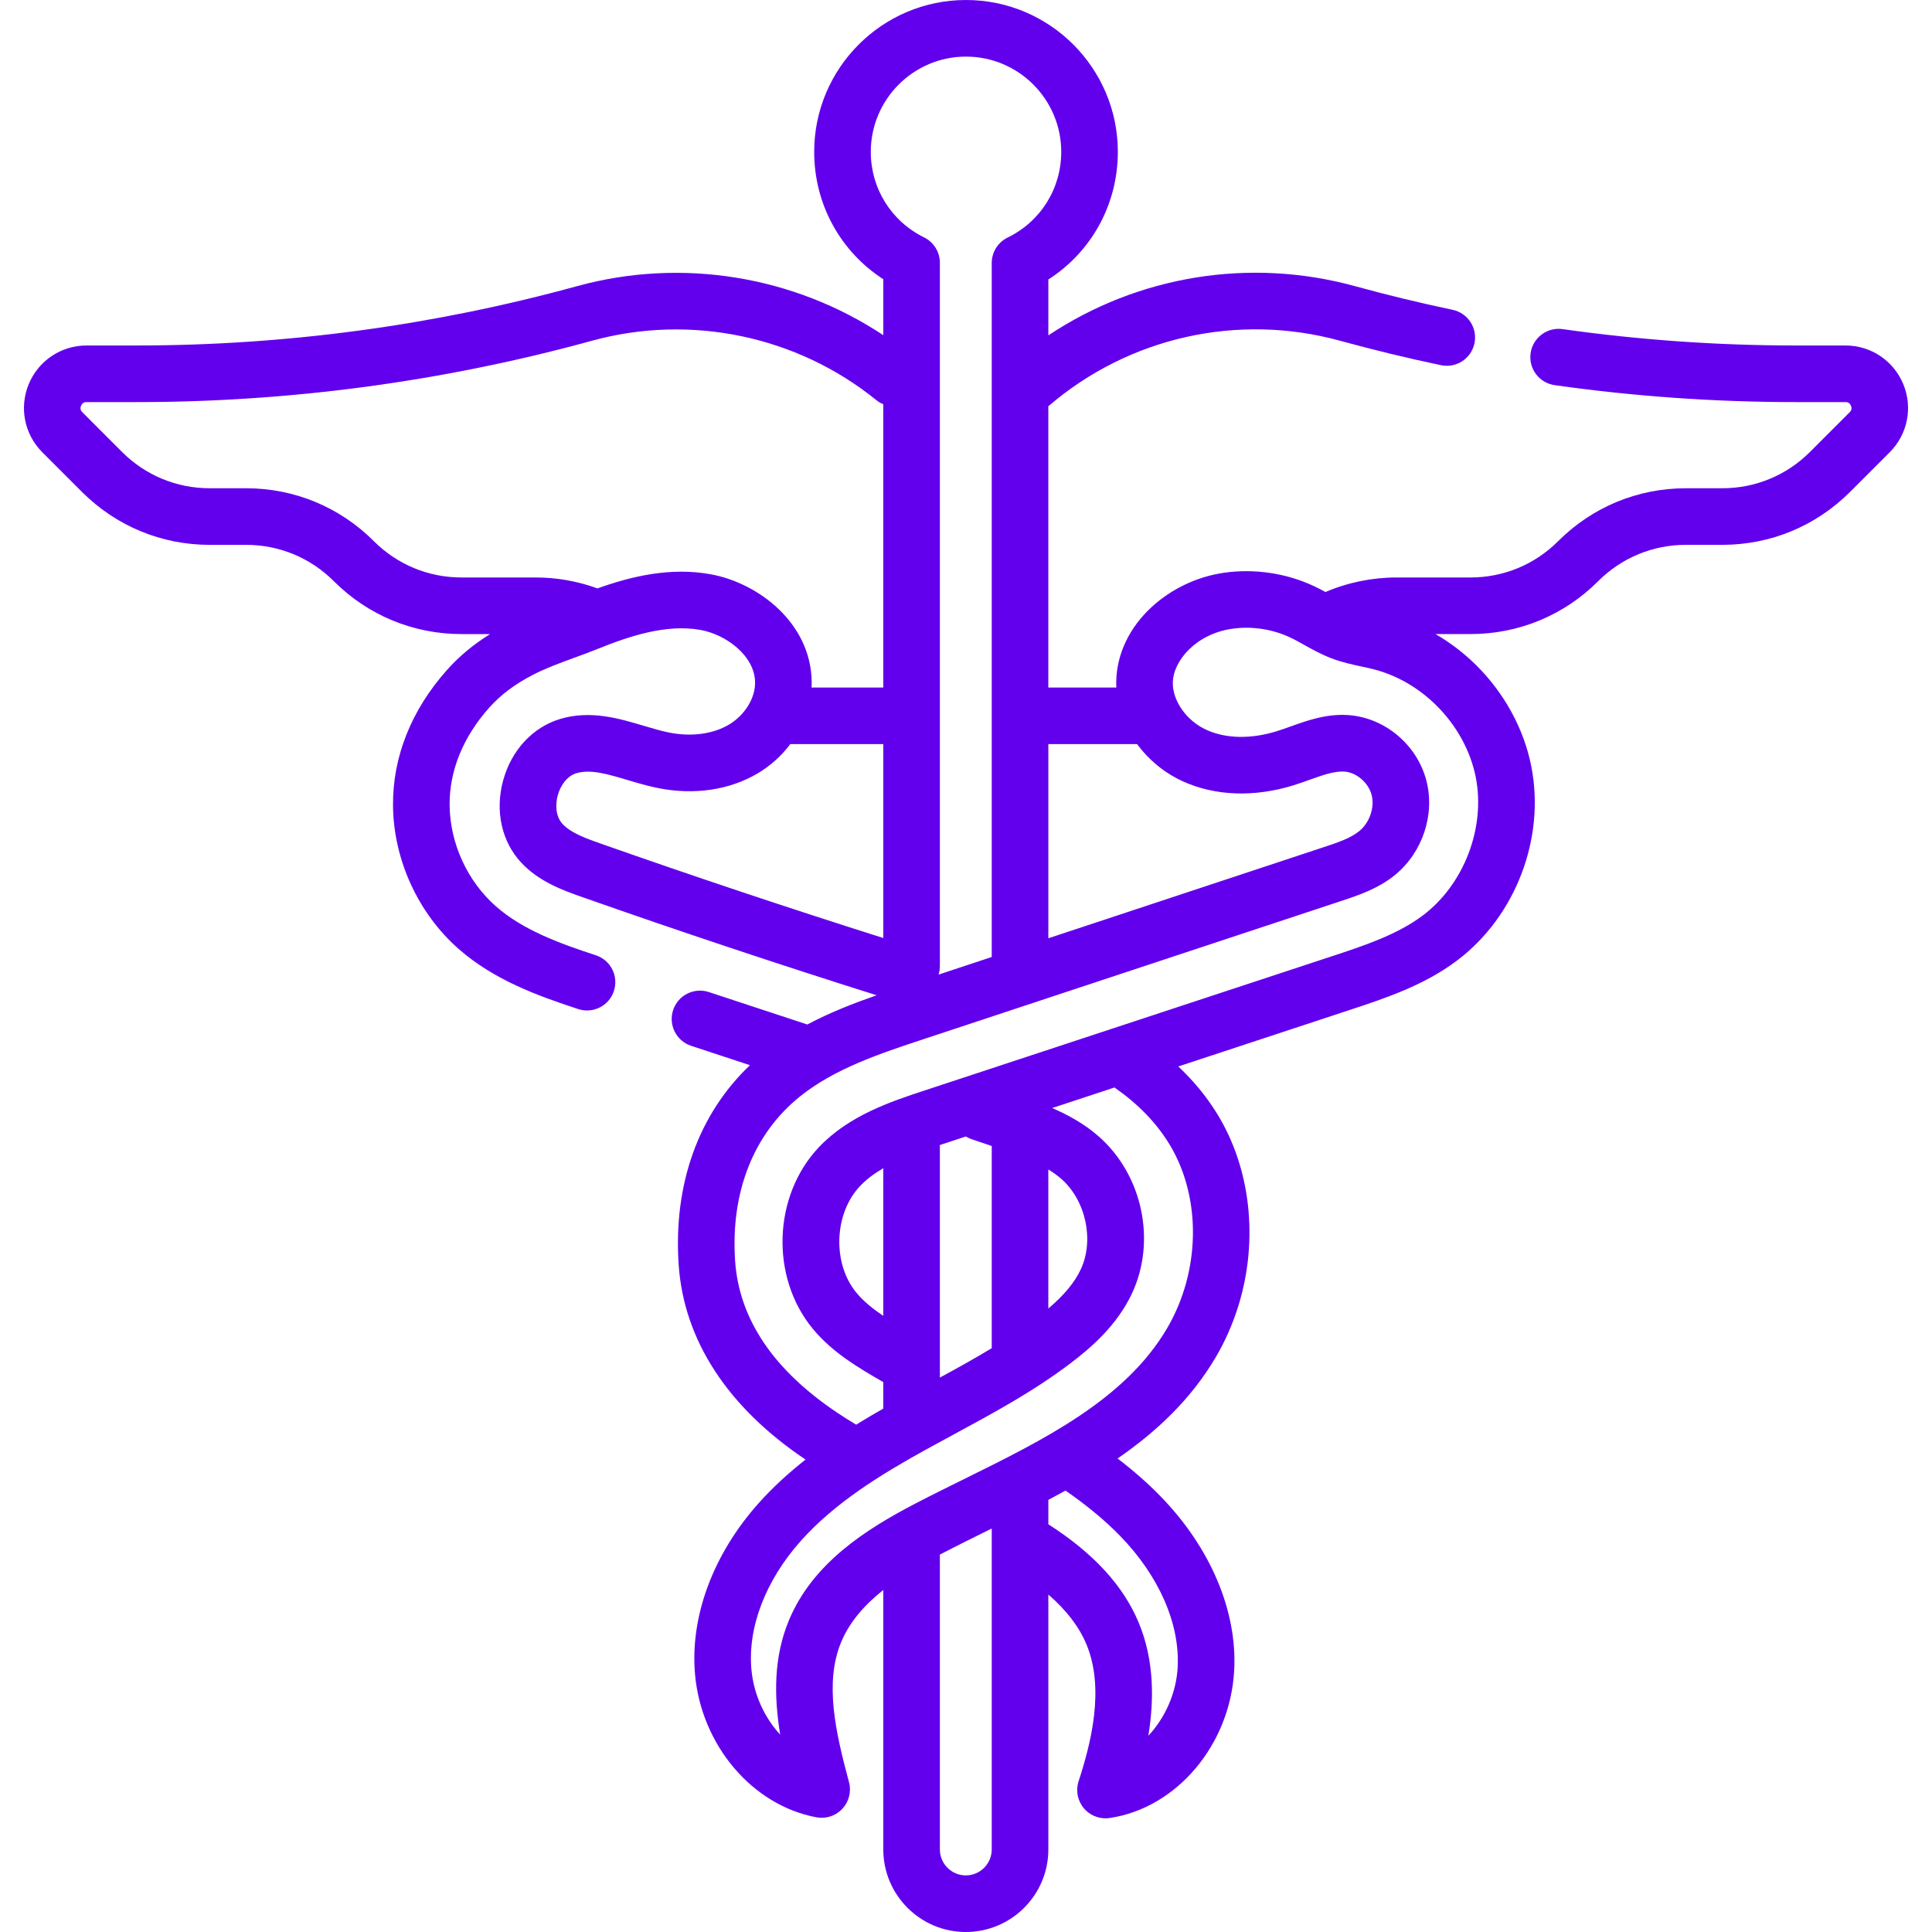 <svg width="100" height="100" viewBox="0 0 100 100" fill="none" xmlns="http://www.w3.org/2000/svg">
<path d="M98.513 19.881C98.01 18.667 96.836 17.882 95.522 17.882H92.924C88.909 17.882 84.856 17.597 80.879 17.035C80.08 16.922 79.337 17.48 79.224 18.281C79.111 19.082 79.668 19.823 80.47 19.936C84.582 20.517 88.772 20.812 92.924 20.812H95.522C95.573 20.812 95.727 20.812 95.806 21.002C95.885 21.192 95.775 21.301 95.739 21.337L93.685 23.392C92.472 24.604 90.86 25.272 89.146 25.272H87.261C84.764 25.272 82.416 26.244 80.65 28.01C79.438 29.223 77.826 29.89 76.111 29.89H72.277C71.021 29.89 69.762 30.149 68.606 30.642C68.421 30.542 68.233 30.442 68.032 30.348C66.587 29.665 64.918 29.417 63.337 29.648C61.956 29.85 60.633 30.479 59.611 31.418C58.457 32.48 57.806 33.845 57.776 35.264C57.774 35.372 57.778 35.479 57.783 35.586H54.261V21.025C54.273 21.016 54.284 21.008 54.295 20.999C58.45 17.445 64.079 16.188 69.353 17.635C71.075 18.108 72.835 18.535 74.583 18.902C75.373 19.069 76.152 18.563 76.318 17.771C76.485 16.979 75.978 16.202 75.186 16.036C73.496 15.68 71.794 15.268 70.129 14.81C64.676 13.314 58.902 14.272 54.262 17.359V14.467C56.502 13.028 57.859 10.574 57.859 7.86C57.859 3.526 54.333 0 50 0C45.667 0 42.142 3.526 42.142 7.86C42.142 10.562 43.491 13.012 45.719 14.453V17.348C41.082 14.278 35.287 13.324 29.872 14.81C22.447 16.849 14.777 17.882 7.077 17.882H4.479C3.165 17.882 1.991 18.667 1.488 19.881C0.985 21.095 1.261 22.48 2.19 23.409L4.244 25.463C6.01 27.229 8.358 28.202 10.855 28.202H12.74C14.454 28.202 16.066 28.869 17.279 30.082C19.044 31.848 21.392 32.82 23.89 32.82H25.367C24.499 33.359 23.759 33.976 23.125 34.69C21.287 36.758 20.325 39.175 20.342 41.68C20.363 44.487 21.634 47.269 23.744 49.121C25.557 50.713 27.793 51.529 29.928 52.229C30.08 52.278 30.234 52.302 30.385 52.302C31.001 52.302 31.574 51.91 31.776 51.293C32.028 50.524 31.609 49.697 30.84 49.445C28.994 48.84 27.074 48.147 25.677 46.919C24.185 45.61 23.287 43.643 23.272 41.659C23.26 39.891 23.966 38.154 25.315 36.636C25.91 35.966 26.655 35.407 27.592 34.925C28.258 34.582 28.96 34.326 29.702 34.054C30.107 33.906 30.526 33.754 30.952 33.581C32.585 32.922 34.491 32.291 36.245 32.603C37.595 32.844 39.065 33.95 39.083 35.315C39.094 36.141 38.547 37.023 37.723 37.51C36.9 37.996 35.779 38.145 34.645 37.919C34.229 37.837 33.791 37.706 33.328 37.569C32.034 37.183 30.567 36.747 29.003 37.211C27.578 37.634 26.471 38.826 26.042 40.398C25.614 41.971 25.963 43.559 26.976 44.647C27.91 45.649 29.185 46.098 30.117 46.426C35.149 48.198 40.277 49.907 45.374 51.515C44.182 51.931 42.957 52.406 41.787 53.028C40.088 52.465 38.389 51.905 36.688 51.348C35.919 51.096 35.092 51.516 34.84 52.284C34.588 53.053 35.007 53.881 35.776 54.132C36.79 54.465 37.803 54.8 38.816 55.134C36.149 57.675 34.844 61.303 35.128 65.467C35.393 69.361 37.664 72.846 41.695 75.548C40.832 76.226 40.01 76.971 39.262 77.81C36.906 80.45 35.708 83.679 35.975 86.67C36.304 90.34 38.948 93.45 42.262 94.064C42.351 94.081 42.44 94.088 42.529 94.088C42.934 94.088 43.325 93.921 43.605 93.617C43.947 93.248 44.074 92.729 43.944 92.243C43.236 89.615 42.673 87.083 43.537 84.999C43.979 83.932 44.773 83.05 45.719 82.298V95.728C45.719 98.084 47.635 100 49.99 100C52.346 100 54.262 98.084 54.262 95.728V82.532C55.203 83.349 55.855 84.203 56.235 85.113C57.193 87.41 56.462 90.256 55.828 92.197C55.67 92.678 55.774 93.208 56.101 93.596C56.381 93.928 56.792 94.116 57.22 94.116C57.291 94.116 57.362 94.111 57.433 94.1C60.908 93.59 63.681 90.298 63.882 86.445C64.042 83.384 62.656 80.109 60.08 77.46C59.421 76.782 58.69 76.137 57.847 75.492C59.853 74.106 61.631 72.445 62.92 70.261C63.413 69.425 63.811 68.521 64.103 67.575C65.154 64.165 64.735 60.443 62.981 57.62C62.433 56.738 61.773 55.937 60.988 55.2L69.866 52.274C71.657 51.684 73.687 51.015 75.398 49.731C78.443 47.447 79.995 43.402 79.26 39.667C78.88 37.732 77.865 35.871 76.403 34.426C75.765 33.796 75.057 33.257 74.302 32.819H76.112C78.609 32.819 80.957 31.847 82.722 30.081C83.935 28.869 85.547 28.201 87.261 28.201H89.146C91.643 28.201 93.991 27.229 95.757 25.463L97.811 23.409C98.74 22.48 99.016 21.095 98.513 19.881ZM58.855 38.516C59.441 39.312 60.237 39.982 61.182 40.422C62.863 41.204 64.918 41.281 66.971 40.641C67.253 40.553 67.524 40.456 67.786 40.361C68.452 40.123 69.084 39.898 69.598 39.938C70.214 39.985 70.826 40.511 70.992 41.134C71.164 41.779 70.898 42.57 70.36 43.014C69.907 43.389 69.211 43.619 68.539 43.841L54.262 48.565V38.516H58.855V38.516ZM45.072 7.86C45.072 5.142 47.283 2.93 50 2.93C52.718 2.93 54.929 5.142 54.929 7.86C54.929 9.762 53.866 11.462 52.155 12.296C51.652 12.541 51.332 13.052 51.332 13.612V49.534L48.579 50.445C48.624 50.304 48.648 50.155 48.648 50V13.602C48.648 13.044 48.331 12.534 47.83 12.287C46.129 11.45 45.072 9.754 45.072 7.86ZM36.758 29.719C34.698 29.352 32.698 29.821 30.924 30.456C29.897 30.081 28.823 29.89 27.724 29.89H23.889C22.175 29.89 20.562 29.223 19.35 28.01C17.584 26.244 15.237 25.272 12.739 25.272H10.855C9.14 25.272 7.528 24.604 6.316 23.392L4.262 21.337C4.225 21.301 4.116 21.192 4.195 21.002C4.273 20.812 4.428 20.812 4.479 20.812H7.077C15.039 20.812 22.969 19.743 30.648 17.635C35.748 16.236 41.247 17.384 45.358 20.71C45.47 20.8 45.591 20.871 45.718 20.923V35.586H42.005C42.01 35.483 42.014 35.379 42.012 35.276C41.971 32.268 39.275 30.168 36.758 29.719ZM29.119 42.65C28.746 42.249 28.745 41.622 28.868 41.169C28.992 40.716 29.311 40.176 29.837 40.02C30.565 39.803 31.458 40.069 32.492 40.377C32.999 40.528 33.523 40.684 34.073 40.793C35.93 41.163 37.755 40.893 39.212 40.033C39.88 39.639 40.453 39.116 40.905 38.516H45.719V48.552C40.829 47.003 35.915 45.362 31.09 43.663C30.373 43.411 29.562 43.125 29.119 42.65ZM49.99 97.07C49.25 97.07 48.648 96.468 48.648 95.728V80.466C48.668 80.456 48.688 80.445 48.708 80.435C49.531 80.006 50.398 79.578 51.236 79.163C51.268 79.148 51.3 79.132 51.332 79.116V95.728C51.332 96.468 50.73 97.07 49.99 97.07ZM57.979 79.502C59.989 81.569 61.074 84.044 60.956 86.292C60.886 87.638 60.3 88.921 59.439 89.842C59.741 87.987 59.746 85.923 58.938 83.985C58.137 82.065 56.605 80.399 54.262 78.896V77.634C54.56 77.476 54.856 77.315 55.15 77.152C56.287 77.943 57.2 78.701 57.979 79.502ZM60.492 59.166C61.805 61.28 62.108 64.101 61.303 66.713C61.078 67.44 60.773 68.133 60.396 68.773C58.23 72.445 54.015 74.525 49.94 76.537C49.087 76.958 48.205 77.393 47.353 77.837C44.817 79.16 42.059 80.911 40.83 83.878C40.042 85.779 40.055 87.787 40.383 89.785C39.568 88.902 39.008 87.7 38.893 86.409C38.697 84.222 39.629 81.799 41.447 79.76C43.223 77.77 45.597 76.319 47.899 75.046C48.394 74.772 48.893 74.502 49.391 74.233C51.408 73.143 53.493 72.016 55.392 70.577C56.477 69.754 57.822 68.597 58.597 66.935C59.858 64.232 59.138 60.825 56.883 58.833C56.147 58.183 55.302 57.717 54.462 57.351L57.686 56.288C58.895 57.134 59.815 58.076 60.492 59.166ZM54.262 60.533C54.505 60.682 54.735 60.844 54.943 61.028C56.205 62.143 56.643 64.193 55.942 65.697C55.624 66.377 55.094 67.022 54.261 67.73V60.533H54.262ZM49.991 58.824C50.083 58.88 50.181 58.928 50.288 58.964C50.636 59.081 50.984 59.198 51.332 59.316V69.781C50.467 70.305 49.571 70.803 48.648 71.304V59.267C48.694 59.252 48.739 59.236 48.785 59.222L49.991 58.824ZM45.718 68.108C45.19 67.753 44.705 67.366 44.33 66.914C43.076 65.4 43.162 62.821 44.514 61.393C44.855 61.032 45.267 60.73 45.719 60.468L45.718 68.108ZM76.386 40.233C76.9 42.847 75.771 45.789 73.64 47.388C72.313 48.383 70.603 48.947 68.949 49.492L47.867 56.439C46.12 57.015 43.946 57.731 42.386 59.379C40.003 61.895 39.863 66.114 42.074 68.783C43.099 70.02 44.45 70.802 45.642 71.493C45.667 71.507 45.693 71.519 45.718 71.532V72.91C45.25 73.176 44.781 73.452 44.314 73.74C43.977 73.538 43.659 73.338 43.353 73.133C40.038 70.919 38.255 68.273 38.05 65.268C37.807 61.703 39.005 58.675 41.422 56.741C43.219 55.303 45.553 54.531 47.811 53.784L69.459 46.622C70.301 46.343 71.348 45.997 72.225 45.273C73.647 44.098 74.289 42.132 73.823 40.381C73.335 38.544 71.69 37.16 69.823 37.016C68.682 36.928 67.681 37.287 66.798 37.603C66.553 37.691 66.322 37.773 66.098 37.843C64.743 38.266 63.436 38.239 62.418 37.765C61.406 37.294 60.686 36.267 60.705 35.324C60.728 34.2 61.903 32.818 63.761 32.547C64.778 32.398 65.852 32.558 66.783 32.997C67.017 33.107 67.258 33.242 67.514 33.385C67.928 33.616 68.397 33.877 68.919 34.076C69.455 34.28 69.995 34.396 70.47 34.499C70.704 34.549 70.925 34.597 71.134 34.651C72.314 34.959 73.424 35.602 74.343 36.51C75.392 37.547 76.117 38.869 76.386 40.233Z" fill="#6200EE"/>
</svg>
